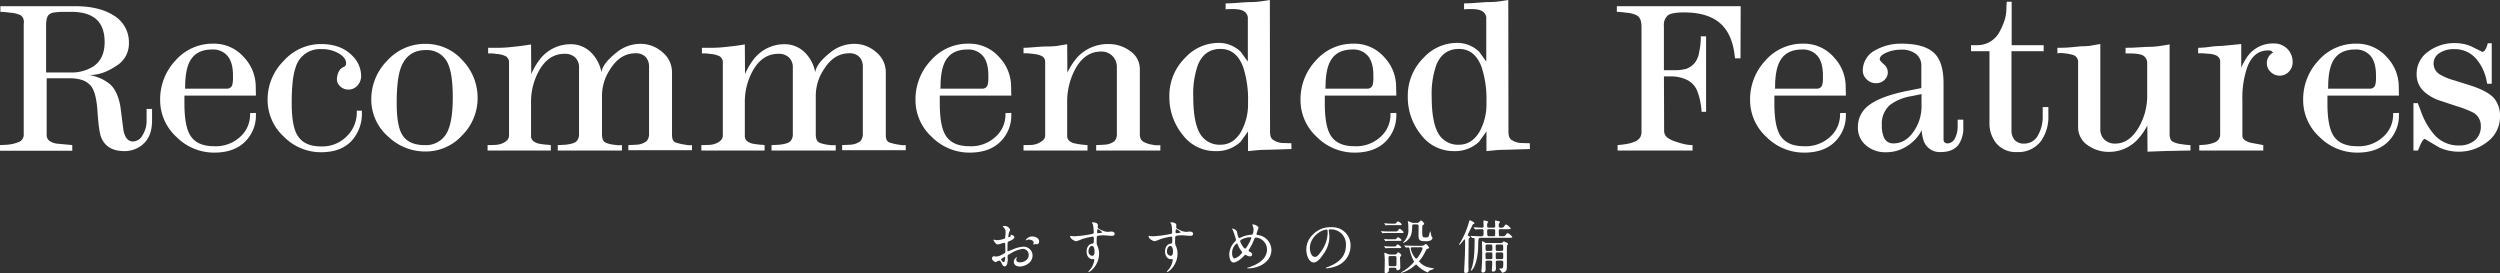 <svg xmlns="http://www.w3.org/2000/svg" width="778.418" height="85.075" viewBox="0 0 778.418 85.075">
  <rect x="0" y="0" width="778.418" height="85.075" fill="#333333" stroke="none"/>
  <g id="title_pc" transform="translate(312.268 -1524.125)">
    <path id="パス_15" data-name="パス 15" d="M-341.924-9.316q0,5.273-3.281,7.734A8.656,8.656,0,0,1-350.537.176q-5.449,0-7.207-4.219-.762-1.875-1.172-8.174t-2.285-8.174A6.066,6.066,0,0,0-363.838-22a12.323,12.323,0,0,0-3.691-.5h-7.207V-4.863a2.208,2.208,0,0,0,.938,1.9,5.455,5.455,0,0,0,2.637.85l4.395.41V.059h-22.5V-1.7q1.406-.059,2.168-.117a11.152,11.152,0,0,0,3.457-.762,2.388,2.388,0,0,0,1.758-2.285V-39.082a5.793,5.793,0,0,1,.059-.82,3.384,3.384,0,0,0-.205-1.23,2.381,2.381,0,0,0-.82-1,8.652,8.652,0,0,0-3.34-.791,22.907,22.907,0,0,0-2.959-.264v-1.758h23.262q7.441,0,11.895,2.813a9.67,9.67,0,0,1,4.863,8.672,8.058,8.058,0,0,1-3.926,7.09q-4.922,3.281-9.082,2.754a11.988,11.988,0,0,1,2.813.645,12.643,12.643,0,0,1,4.395,2.4q2.344,2.168,3.164,6.973.469,3.691.938,7.324.7,3.457,2.988,3.457a3.524,3.524,0,0,0,2.988-2.021,8.349,8.349,0,0,0,1.23-4.424v-3.691h1.7ZM-356.689-33.75q0-4.8-2.607-7.119t-7.764-2.314h-2.168a20.361,20.361,0,0,0-3.223.205,2.771,2.771,0,0,0-1.758.85,2.977,2.977,0,0,0-.5,1.113,9.123,9.123,0,0,0-.205,2.227v14.473h7.383a12.563,12.563,0,0,0,7.5-1.992Q-356.689-28.711-356.689-33.75Zm47.109,22.617a11.447,11.447,0,0,1-3.105,8.086q-3.457,3.691-9.9,3.691a16.487,16.487,0,0,1-11.719-4.863,15.486,15.486,0,0,1-5.1-11.6,17.579,17.579,0,0,1,4.775-12.217,15.332,15.332,0,0,1,11.807-5.244A12.366,12.366,0,0,1-313.271-29a13.313,13.313,0,0,1,3.633,9.141l.059,2.754h-22.266v2.4q0,6.855,1.7,9.785,2.051,3.574,7.5,3.574A11.166,11.166,0,0,0-314.678-4.1a9.231,9.231,0,0,0,3.281-6.914v-.645l1.816-.059Zm-7.148-11.6v-.7q0-3.984-1.67-6.006a5.911,5.911,0,0,0-4.834-2.021q-4.8,0-6.8,3.457-1.582,2.754-1.582,8.2l-.059.527h13.008a1.636,1.636,0,0,0,1.7-1.113A7.861,7.861,0,0,0-316.729-22.734Zm40.137,10.84a12.57,12.57,0,0,1-2.871,8.5Q-282.8.527-289.307.527a16.223,16.223,0,0,1-11.6-4.863,15.505,15.505,0,0,1-5.039-11.543,16.933,16.933,0,0,1,5.01-12.041,15.563,15.563,0,0,1,11.572-5.244q6.211,0,9.727,3.574a8.875,8.875,0,0,1,2.813,6.328,4.337,4.337,0,0,1-1.143,3.018,3.68,3.68,0,0,1-2.842,1.26,3.6,3.6,0,0,1-2.637-1.113,2.919,2.919,0,0,1-.879-2.637q.352-2.578,2.051-3.281a1.139,1.139,0,0,0,.762-1.172q0-1.7-2.256-3.047a10.38,10.38,0,0,0-5.42-1.348,7.866,7.866,0,0,0-8.027,5.684q-1.23,3.4-1.23,11.074,0,6.914,1.641,9.844,2.051,3.691,7.441,3.691A10.655,10.655,0,0,0-281.4-4.336a10.287,10.287,0,0,0,3.223-7.383v-.7h1.582Zm36.035-4.453a16.323,16.323,0,0,1-4.8,11.6A15.256,15.256,0,0,1-256.787.293a16.6,16.6,0,0,1-11.66-4.687,15.206,15.206,0,0,1-5.215-11.484,17.019,17.019,0,0,1,4.98-12.129,15.818,15.818,0,0,1,11.836-5.215,15.259,15.259,0,0,1,11.719,5.273A16.76,16.76,0,0,1-240.557-16.348Zm-7.734-.234q0-6.621-1.23-9.785a7.107,7.107,0,0,0-7.148-4.922q-5.742,0-7.793,5.508-1.289,3.516-1.289,10.957,0,6.855,1.582,9.668,1.934,3.457,7.09,3.457a7.371,7.371,0,0,0,7.441-4.922Q-248.291-9.961-248.291-16.582ZM-173.818-.117h-19.8V-1.7q1.582-.059,2.4-.117a5.524,5.524,0,0,0,3.281-1.113,3.319,3.319,0,0,0,.762-2.344V-26.016A4.489,4.489,0,0,0-188.115-29a4.1,4.1,0,0,0-3.281-1.289q-4.746,0-7.852,4.922a14.939,14.939,0,0,0-2.578,8.086V-5.1a4.853,4.853,0,0,0,.264,1.7,1.866,1.866,0,0,0,1.143,1.055,10.485,10.485,0,0,0,2.432.557,9.364,9.364,0,0,0,2.373.088V0H-215.6V-1.7q1.582-.059,2.461-.117,2.637-.293,3.4-1.084a3.122,3.122,0,0,0,.762-2.256V-25.9a4.122,4.122,0,0,0-1.172-3.047,4.518,4.518,0,0,0-3.34-1.172q-4.863,0-7.793,4.98a19.973,19.973,0,0,0-2.637,10.371v10.2a2.032,2.032,0,0,0,.645,1.582,4.3,4.3,0,0,0,1.992.879q.586.117,2.227.293a9.689,9.689,0,0,1,1.289.117V0h-19.687V-1.7q1.172,0,2.432-.059a6.131,6.131,0,0,0,2.285-.527A4.021,4.021,0,0,0-231.24-3.34a2.181,2.181,0,0,0,.469-1.406v-22.91a1.757,1.757,0,0,0-.293-.937,2.784,2.784,0,0,0-.586-.7,7.621,7.621,0,0,0-3.105-.791,10.217,10.217,0,0,0-2.52-.146v-1.758h2.52q2.227,0,4.014-.176t3.457-.381q1.67-.205,3.369-.5l.059,9.258a20.372,20.372,0,0,1,2.7-4.629,12.031,12.031,0,0,1,9.551-4.687,8.835,8.835,0,0,1,6.328,2.52A11.662,11.662,0,0,1-202-24.375q.352-2.7,4.688-6.152a11.791,11.791,0,0,1,7.5-2.7,10.153,10.153,0,0,1,6.768,2.578,8.014,8.014,0,0,1,3.018,6.328V-4.863a3.961,3.961,0,0,0,.264,1.553,1.524,1.524,0,0,0,1.025.85,17.253,17.253,0,0,0,3.047.674,5.966,5.966,0,0,0,1.875.088Zm66.563,0h-19.8V-1.7q1.582-.059,2.4-.117a5.524,5.524,0,0,0,3.281-1.113,3.319,3.319,0,0,0,.762-2.344V-26.016A4.489,4.489,0,0,0-121.553-29a4.1,4.1,0,0,0-3.281-1.289q-4.746,0-7.852,4.922a14.939,14.939,0,0,0-2.578,8.086V-5.1A4.853,4.853,0,0,0-135-3.4a1.866,1.866,0,0,0,1.143,1.055,10.485,10.485,0,0,0,2.432.557,9.364,9.364,0,0,0,2.373.088V0h-19.98V-1.7q1.582-.059,2.461-.117,2.637-.293,3.4-1.084a3.122,3.122,0,0,0,.762-2.256V-25.9a4.122,4.122,0,0,0-1.172-3.047,4.518,4.518,0,0,0-3.34-1.172q-4.863,0-7.793,4.98a19.973,19.973,0,0,0-2.637,10.371v10.2a2.032,2.032,0,0,0,.645,1.582,4.3,4.3,0,0,0,1.992.879q.586.117,2.227.293A9.689,9.689,0,0,1-151.2-1.7V0h-19.687V-1.7q1.172,0,2.432-.059a6.131,6.131,0,0,0,2.285-.527,4.021,4.021,0,0,0,1.494-1.055,2.181,2.181,0,0,0,.469-1.406v-22.91a1.757,1.757,0,0,0-.293-.937,2.784,2.784,0,0,0-.586-.7,7.621,7.621,0,0,0-3.105-.791,10.217,10.217,0,0,0-2.52-.146v-1.758h2.52q2.227,0,4.014-.176t3.457-.381q1.67-.205,3.369-.5l.059,9.258a20.372,20.372,0,0,1,2.7-4.629,12.031,12.031,0,0,1,9.551-4.687,8.835,8.835,0,0,1,6.328,2.52,11.662,11.662,0,0,1,3.281,6.211q.352-2.7,4.688-6.152a11.791,11.791,0,0,1,7.5-2.7,10.153,10.153,0,0,1,6.768,2.578,8.014,8.014,0,0,1,3.018,6.328V-4.863a3.961,3.961,0,0,0,.264,1.553,1.524,1.524,0,0,0,1.025.85,17.253,17.253,0,0,0,3.047.674,5.966,5.966,0,0,0,1.875.088Zm32.871-11.016A11.447,11.447,0,0,1-77.49-3.047Q-80.947.645-87.393.645A16.487,16.487,0,0,1-99.111-4.219a15.486,15.486,0,0,1-5.1-11.6,17.579,17.579,0,0,1,4.775-12.217,15.332,15.332,0,0,1,11.807-5.244A12.366,12.366,0,0,1-78.076-29a13.313,13.313,0,0,1,3.633,9.141l.059,2.754H-96.65v2.4q0,6.855,1.7,9.785,2.051,3.574,7.5,3.574A11.166,11.166,0,0,0-79.482-4.1,9.231,9.231,0,0,0-76.2-11.016v-.645l1.816-.059Zm-7.148-11.6v-.7q0-3.984-1.67-6.006a5.911,5.911,0,0,0-4.834-2.021q-4.8,0-6.8,3.457-1.582,2.754-1.582,8.2l-.059.527h13.008a1.636,1.636,0,0,0,1.7-1.113A7.861,7.861,0,0,0-81.533-22.734ZM-27.979,0h-19.98V-1.7q1.582-.059,2.4-.117A5.69,5.69,0,0,0-42.275-2.9a3.21,3.21,0,0,0,.762-2.314V-25.957a4.806,4.806,0,0,0-1.348-3.457,4.8,4.8,0,0,0-3.633-1.406q-4.863,0-7.852,5.215a21.406,21.406,0,0,0-2.637,10.781v10.2a2.032,2.032,0,0,0,.645,1.582,3.666,3.666,0,0,0,1.729.82q1.084.234,2.08.352t1.875.176V0H-70.576V-1.7q.7,0,2.139-.029a5.9,5.9,0,0,0,2.549-.586A5.34,5.34,0,0,0-64.307-3.4,2.039,2.039,0,0,0-63.838-4.8v-22.91a1.848,1.848,0,0,0-.293-1,1.689,1.689,0,0,0-.645-.645,6.148,6.148,0,0,0-2.344-.674,20.4,20.4,0,0,0-2.93-.264,3.525,3.525,0,0,0-.527.059v-1.758q1,0,3.457-.205t3.926-.205a24.272,24.272,0,0,0,3.105-.176q1.934-.352,3.105-.527l.059,8.848a22.215,22.215,0,0,1,2.813-4.453,12.926,12.926,0,0,1,9.961-4.453,11.181,11.181,0,0,1,6.8,2.2,6.731,6.731,0,0,1,2.988,5.654V-5.156A3.788,3.788,0,0,0-34.1-3.662a2.381,2.381,0,0,0,1.143,1.084,8.815,8.815,0,0,0,2.52.762,6.922,6.922,0,0,0,2.461.117Zm40.84-.469L5.186-.234q-1.289,0-2.109.059T-.674.176V-5.918Q-1.846-4.336-2.959-2.754A10.86,10.86,0,0,1-10.811.176,12.625,12.625,0,0,1-21.064-4.951a18.447,18.447,0,0,1-4.1-11.865,16.537,16.537,0,0,1,4.922-12.07A14.1,14.1,0,0,1-9.99-33.516,9.737,9.737,0,0,1-2.9-30.7q2.109,2.93,2.168,2.988v-13.3a2.509,2.509,0,0,0-1.289-2.4,4.2,4.2,0,0,0-1.494-.5,13.177,13.177,0,0,0-2.08-.146q-1.113,0-1.7.059a1.6,1.6,0,0,0-.352.059V-45.82q1.7,0,4.219-.205T.088-46.23a23.053,23.053,0,0,0,3.135-.205q1.494-.205,2.9-.439L6.182-5.859a4.866,4.866,0,0,0,.234,1.641,1.993,1.993,0,0,0,1,1.055,5.519,5.519,0,0,0,2.871.82q1.7.059,2.52.059ZM-.674-15A32.137,32.137,0,0,0-2.2-26.016q-2.109-5.625-7.031-5.625-4.98,0-7.031,4.922a27.067,27.067,0,0,0-1.465,9.961q0,8.5,2.4,11.953A7,7,0,0,0-9.229-1.816q3.926,0,6.328-3.926A17.661,17.661,0,0,0-.674-15ZM45.5-11.133a11.447,11.447,0,0,1-3.105,8.086Q38.936.645,32.49.645A16.487,16.487,0,0,1,20.771-4.219a15.486,15.486,0,0,1-5.1-11.6,17.579,17.579,0,0,1,4.775-12.217,15.332,15.332,0,0,1,11.807-5.244A12.366,12.366,0,0,1,41.807-29a13.313,13.313,0,0,1,3.633,9.141l.059,2.754H23.232v2.4q0,6.855,1.7,9.785,2.051,3.574,7.5,3.574A11.166,11.166,0,0,0,40.4-4.1a9.231,9.231,0,0,0,3.281-6.914v-.645l1.816-.059Zm-7.148-11.6v-.7q0-3.984-1.67-6.006a5.911,5.911,0,0,0-4.834-2.021q-4.8,0-6.8,3.457-1.582,2.754-1.582,8.2l-.059.527H36.416a1.636,1.636,0,0,0,1.7-1.113A7.861,7.861,0,0,0,38.35-22.734ZM87.1-.469l-7.676.234q-1.289,0-2.109.059t-3.75.352V-5.918q-1.172,1.582-2.285,3.164A10.86,10.86,0,0,1,63.428.176,12.625,12.625,0,0,1,53.174-4.951a18.447,18.447,0,0,1-4.1-11.865,16.537,16.537,0,0,1,4.922-12.07,14.1,14.1,0,0,1,10.254-4.629,9.737,9.737,0,0,1,7.09,2.813q2.109,2.93,2.168,2.988v-13.3a2.509,2.509,0,0,0-1.289-2.4,4.2,4.2,0,0,0-1.494-.5,13.177,13.177,0,0,0-2.08-.146q-1.113,0-1.7.059a1.6,1.6,0,0,0-.352.059V-45.82q1.7,0,4.219-.205t3.516-.205a23.053,23.053,0,0,0,3.135-.205q1.494-.205,2.9-.439L80.42-5.859a4.866,4.866,0,0,0,.234,1.641,1.993,1.993,0,0,0,1,1.055,5.519,5.519,0,0,0,2.871.82q1.7.059,2.52.059ZM73.564-15a32.137,32.137,0,0,0-1.523-11.016q-2.109-5.625-7.031-5.625-4.98,0-7.031,4.922a27.067,27.067,0,0,0-1.465,9.961q0,8.5,2.4,11.953A7,7,0,0,0,65.01-1.816q3.926,0,6.328-3.926A17.661,17.661,0,0,0,73.564-15Zm79.16-29.941-.059,16.23h-1.7l-.234-1.816q-.937-6.152-4.512-9.2-3.867-3.281-11.133-3.281-3.867,0-5.068.938a3.933,3.933,0,0,0-1.2,3.281v13.77h2.93a14.57,14.57,0,0,0,3.984-.41,6.283,6.283,0,0,0,2.7-1.875,7.216,7.216,0,0,0,1.377-3.428,21.829,21.829,0,0,0,.5-4.131,2.3,2.3,0,0,0-.059-.7h1.7v23.5h-1.406a18.2,18.2,0,0,0-.322-2.754,17.924,17.924,0,0,0-.908-3.4,6.45,6.45,0,0,0-3.193-3.721,11.057,11.057,0,0,0-5.068-1.143h-2.227l.059,16.875a2.675,2.675,0,0,0,.938,2.109,7.776,7.776,0,0,0,2.4,1.23,25.413,25.413,0,0,0,2.754.82,11.827,11.827,0,0,0,2.754.352V0H114.4V-1.7q1.348-.117,2.109-.234a12.921,12.921,0,0,0,3.34-.879,3.465,3.465,0,0,0,1.553-1.26,3.182,3.182,0,0,0,.439-1.67v-32.52a8.154,8.154,0,0,0-.264-2.285,2.793,2.793,0,0,0-1.055-1.465,8.315,8.315,0,0,0-3.457-.908,21.938,21.938,0,0,0-2.9-.264v-1.758Zm32.754,33.809a11.447,11.447,0,0,1-3.105,8.086q-3.457,3.691-9.9,3.691a16.487,16.487,0,0,1-11.719-4.863,15.486,15.486,0,0,1-5.1-11.6,17.579,17.579,0,0,1,4.775-12.217,15.332,15.332,0,0,1,11.807-5.244A12.366,12.366,0,0,1,181.787-29a13.313,13.313,0,0,1,3.633,9.141l.059,2.754H163.213v2.4q0,6.855,1.7,9.785,2.051,3.574,7.5,3.574A11.166,11.166,0,0,0,180.381-4.1a9.231,9.231,0,0,0,3.281-6.914v-.645l1.816-.059Zm-7.148-11.6v-.7q0-3.984-1.67-6.006a5.911,5.911,0,0,0-4.834-2.021q-4.8,0-6.8,3.457-1.582,2.754-1.582,8.2l-.059.527H176.4a1.636,1.636,0,0,0,1.7-1.113A7.861,7.861,0,0,0,178.33-22.734ZM222.041-7.441a9.254,9.254,0,0,1-1.406,5.508q-1.758,2.4-5.566,2.4a5.262,5.262,0,0,1-5.332-3.4,11.588,11.588,0,0,1-.645-3.4A12.729,12.729,0,0,1,204.7-1.494,11.946,11.946,0,0,1,197.842.527a9.109,9.109,0,0,1-5.918-1.992,7.124,7.124,0,0,1-2.7-5.859,8.178,8.178,0,0,1,2.871-6.328q3.457-3.047,12.188-4.863l4.688-.937v-6.914a4.52,4.52,0,0,0-1.641-3.691,7.106,7.106,0,0,0-4.629-1.348,11.373,11.373,0,0,0-4.6.908q-2.08.908-2.08,2.08,0,.41,1.26,1.553a3.291,3.291,0,0,1,1.26,2.432,3.25,3.25,0,0,1-1.055,2.461,3.69,3.69,0,0,1-2.637,1,3.952,3.952,0,0,1-2.9-1.2,3.7,3.7,0,0,1-1.2-2.666,7.1,7.1,0,0,1,3.984-6.445,16.031,16.031,0,0,1,8.145-1.992q7.5,0,10.488,3.34,2.52,2.813,2.52,8.965v17.52q0,1.23,1.406,1.23a2.8,2.8,0,0,0,2.227-1.758,8.136,8.136,0,0,0,.762-3.574V-9.609h1.758Zm-13.008-6.387v-3.75l-3.164.645a15.282,15.282,0,0,0-6.621,2.7,7.731,7.731,0,0,0-2.578,6.27,9.218,9.218,0,0,0,.645,3.867A3.055,3.055,0,0,0,200.3-2.227q3.691,0,6.211-3.6A13.644,13.644,0,0,0,209.033-13.828Zm39.492,2.871a13.082,13.082,0,0,1-2.227,7.91A8.784,8.784,0,0,1,238.74.469a7.9,7.9,0,0,1-6.5-2.812,9.973,9.973,0,0,1-2.051-6.5v-22.09h-5.742v-1.875h1.816a7.951,7.951,0,0,0,4.189-1.113,7.921,7.921,0,0,0,2.93-3.164,21.317,21.317,0,0,0,1.582-3.691,13.613,13.613,0,0,0,.5-3.926l.117-1.641H237.1v13.535h9.961v1.875h-10.02V-6.328a4.514,4.514,0,0,0,.967,3.018,3.814,3.814,0,0,0,3.076,1.143A4.82,4.82,0,0,0,245.42-4.98a11.686,11.686,0,0,0,1.348-5.8v-2.754h1.758ZM292.764,0q-1.348,0-3.574.059t-3.574.059L279.4.352l-.059-8.145a20.274,20.274,0,0,1-2.812,4.1A12.037,12.037,0,0,1,267.51.41a11.158,11.158,0,0,1-6.621-1.992,6.735,6.735,0,0,1-3.105-5.684V-27.539a2.2,2.2,0,0,0-1.582-2.227,11.548,11.548,0,0,0-1.9-.41,13.639,13.639,0,0,0-1.787-.176,3.428,3.428,0,0,0-1.172.117v-1.758q1.934,0,3.252-.088t4.072-.381a22.376,22.376,0,0,0,2.988-.176q1.875-.352,3.047-.527V-6.68a4.4,4.4,0,0,0,1.26,3.252,4.632,4.632,0,0,0,3.428,1.26q4.277,0,7.207-4.922a19.494,19.494,0,0,0,2.7-10.2v-9.844a2.656,2.656,0,0,0-2.344-2.812,7.915,7.915,0,0,0-1.553-.234q-.908-.059-1.9-.059h-.937v-1.758q1.758,0,2.754-.059,3.867-.234,4.453-.234a22.563,22.563,0,0,0,3.252-.234q1.611-.234,3.252-.527V-5.156a3.692,3.692,0,0,0,.352,1.758,2.381,2.381,0,0,0,.527.586,7.993,7.993,0,0,0,3.076.85,16.579,16.579,0,0,0,2.549.264ZM324.58-27.539a4.174,4.174,0,0,1-1.172,2.988,3.812,3.812,0,0,1-2.871,1.23,3.916,3.916,0,0,1-2.783-1.143,3.632,3.632,0,0,1-1.2-2.725,3.681,3.681,0,0,1,1.992-3.34,4.216,4.216,0,0,1-.645-.527,2.668,2.668,0,0,0-1-.117q-4.453,0-6.445,5.215A29.112,29.112,0,0,0,308.936-15.7V-4.8a1.819,1.819,0,0,0,.674,1.523,5.659,5.659,0,0,0,2.08.879l3.75.7V0H295.518V-1.7q1.172-.059,1.816-.117a10.909,10.909,0,0,0,3.105-.762,2.671,2.671,0,0,0,1.582-2.4v-22.91a1.513,1.513,0,0,0-.352-.967,3.2,3.2,0,0,0-.7-.674,6.18,6.18,0,0,0-2.461-.586q-1.816-.176-2.52-.176H295.4a.959.959,0,0,0-.234.059v-1.758a30.153,30.153,0,0,0,3.633-.293,30.644,30.644,0,0,1,3.75-.293l6.035-.586v7.383a17.209,17.209,0,0,1,2.109-3.75,9.651,9.651,0,0,1,7.793-3.809,5.807,5.807,0,0,1,4.688,1.934A5.753,5.753,0,0,1,324.58-27.539Zm33.105,16.406a11.447,11.447,0,0,1-3.105,8.086q-3.457,3.691-9.9,3.691a16.487,16.487,0,0,1-11.719-4.863,15.486,15.486,0,0,1-5.1-11.6,17.579,17.579,0,0,1,4.775-12.217,15.332,15.332,0,0,1,11.807-5.244A12.366,12.366,0,0,1,353.994-29a13.313,13.313,0,0,1,3.633,9.141l.059,2.754H335.42v2.4q0,6.855,1.7,9.785,2.051,3.574,7.5,3.574A11.166,11.166,0,0,0,352.588-4.1a9.231,9.231,0,0,0,3.281-6.914v-.645l1.816-.059Zm-7.148-11.6v-.7q0-3.984-1.67-6.006a5.911,5.911,0,0,0-4.834-2.021q-4.8,0-6.8,3.457-1.582,2.754-1.582,8.2l-.059.527H348.6a1.636,1.636,0,0,0,1.7-1.113A7.861,7.861,0,0,0,350.537-22.734ZM389.15-10.547a9.669,9.669,0,0,1-4.043,7.91A14.182,14.182,0,0,1,376.084.352,14.345,14.345,0,0,1,370.4-.879q-2.344-1.348-4.687-2.754-.527.059-1.348,1.816Q364.131-1.23,363.6,0H362.2V-14.766h1.348l.82,2.109A22.9,22.9,0,0,0,368.7-4.922a9.935,9.935,0,0,0,7.559,3.34A7.56,7.56,0,0,0,381.3-3.164a5.575,5.575,0,0,0,1.875-4.512,4.617,4.617,0,0,0-2.4-4.16,31.9,31.9,0,0,0-5.156-1.992l-4.746-1.582a13.616,13.616,0,0,1-5.391-2.988,7.062,7.062,0,0,1-2.285-5.332,8.384,8.384,0,0,1,3.574-7.061,13.627,13.627,0,0,1,8.379-2.666,13.423,13.423,0,0,1,4.746.879q1.875.938,3.809,1.875.7-.176,1.23-1.406a10.3,10.3,0,0,0,.41-1.289h1.23v12.6h-1.406l-.176-.82a14.7,14.7,0,0,0-3.281-6.973,8.761,8.761,0,0,0-6.8-2.988,8.084,8.084,0,0,0-4.629,1.23,3.837,3.837,0,0,0-1.816,3.34,3.955,3.955,0,0,0,2.109,3.4,17.783,17.783,0,0,0,4.336,1.758l4.453,1.406q6.094,1.875,8.086,4.336A8.606,8.606,0,0,1,389.15-10.547Z" transform="translate(77 1571)" fill="#fff"/>
    <path id="パス_16" data-name="パス 16" d="M-67.95-10.044A2.3,2.3,0,0,0-69.894-8.91c0,.054.018.072.072.072a.4.4,0,0,0,.18-.054,1.563,1.563,0,0,1,.7-.18c.612,0,1.512.252,1.512.972a.947.947,0,0,1-.072.324,1.24,1.24,0,0,0-.054.144.084.084,0,0,0,.09.09c.072,0,.45-.108.54-.126.09,0,.5.036.612.036.378,0,.594-.486.594-.864C-65.718-9.324-66.564-10.044-67.95-10.044Zm-6.606-.522c-.036.018-.072.054-.072.072,0,.036.09.216.09.252,0,.252-.5.45-.63.45-.108,0-.144-.126-.144-.2a9.614,9.614,0,0,1,.18-1.17,7.256,7.256,0,0,0,.378-.936,1.8,1.8,0,0,0-1.854-1.224c-.108,0-.4.036-.4.2a1.8,1.8,0,0,0,.252.288,1.767,1.767,0,0,1,.594,1.44,13.461,13.461,0,0,1-.18,1.962,7.863,7.863,0,0,1-2.286.54,5.23,5.23,0,0,1-.828-.09c-.054,0-.27-.072-.324-.072a.128.128,0,0,0-.144.126c0,.126.684,1.368,1.3,1.368A3.86,3.86,0,0,0-77.346-7.9a4.21,4.21,0,0,1,.828-.162c.2,0,.252.27.252.4.018.306.036,1.836.036,2.25,0,.5-.108.558-1.026,1.008a3.848,3.848,0,0,1-1.872.612c-.108,0-.63-.09-.738-.09-.324,0-.522.378-.522.7,0,.594.918,1.134,1.116,1.134a3.556,3.556,0,0,0,.684-.36,1.5,1.5,0,0,1,.45-.108c.234,0,.324,0,.9,1.116.144.288.342.666.828.666.648,0,.918-1.188.918-2.016,0-.18-.054-.99-.054-1.188,0-.306.108-.36,1.116-.9A9.194,9.194,0,0,1-70.7-6.192a1.865,1.865,0,0,1,1.728,1.98c0,1.44-1.512,2.232-2.7,2.232-.18,0-1.17,0-1.17-.864a.745.745,0,0,1,.162-.486c.036-.054.072-.09.072-.144a.1.1,0,0,0-.09-.09,1.6,1.6,0,0,0-.9,1.422c0,.936.828,1.458,1.854,1.458,1.476,0,3.978-1.08,3.978-3.456a2.756,2.756,0,0,0-2.772-2.718,8.459,8.459,0,0,0-3.06.72c-.288.108-1.764.72-1.818.72-.162,0-.162-.216-.162-.324,0-.09,0-1.548.036-1.944.036-.63.054-.7.306-.792.432-.18,1.8-.72,1.8-1.314C-73.44-10.35-74.3-10.6-74.556-10.566Zm-1.782,6.84c.054.036.054.216.054.288,0,.882-.252,1.386-.5,1.386-.27,0-.756-.576-.756-.846C-77.544-3.15-76.392-3.726-76.338-3.726Zm20.376-6.5c-.054.018-.09.108-.09.18,0,.738,1.494,1.494,1.89,1.494a16.731,16.731,0,0,0,1.926-.72,22.294,22.294,0,0,1,3.186-.72c.36,0,.36.108.36,1.08,0,.918,0,1.026-.5,1.1-1.746.27-1.746,2.25-1.746,2.484,0,1.44.864,2.358,1.836,2.358.054,0,.324-.036.378-.036.18,0,.18.2.18.252A5.855,5.855,0,0,1-49.554-.108c-.126.18-.864,1.044-.864,1.08,0,.054.054.072.09.072.558,0,3.276-2.232,3.276-5.724a5.706,5.706,0,0,0-.522-2.43,2.351,2.351,0,0,1-.234-1.17c0-1.584.036-1.836.288-1.944a8.4,8.4,0,0,1,1.944-.18c.342,0,2.016.162,2.394.162.63,0,.972-.162.972-.63,0-.63-.792-.7-1.026-.7-.144,0-.9.09-1.08.09a3.955,3.955,0,0,1-1.584-.36c-1.062-.45-1.584-.72-1.584-1.134,0-.09.072-.468.072-.558,0-.576-.7-.9-1.494-.9-.108,0-.378,0-.378.126,0,.09.288.414.306.5a10.751,10.751,0,0,1,.252,2.448c0,.468-.108.486-1.044.648a36.381,36.381,0,0,1-4.9.612C-54.918-10.1-55.782-10.206-55.962-10.224Zm8.5-2.106a3.9,3.9,0,0,1,1.368.954c0,.27-1.17.306-1.242.306-.252,0-.324-.054-.324-.342C-47.664-11.88-47.592-12.294-47.466-12.33ZM-48.69-6.642a3.5,3.5,0,0,1,.234,1.26c0,.288-.018,1.368-.72,1.368a1.3,1.3,0,0,1-1.17-1.44c0-.918.576-1.656,1.026-1.656A.761.761,0,0,1-48.69-6.642Zm17.154-3.582c-.054.018-.09.108-.09.18,0,.738,1.494,1.494,1.89,1.494a16.731,16.731,0,0,0,1.926-.72,22.294,22.294,0,0,1,3.186-.72c.36,0,.36.108.36,1.08,0,.918,0,1.026-.5,1.1-1.746.27-1.746,2.25-1.746,2.484,0,1.44.864,2.358,1.836,2.358.054,0,.324-.036.378-.036.18,0,.18.2.18.252A5.855,5.855,0,0,1-25.128-.108c-.126.18-.864,1.044-.864,1.08,0,.054.054.072.09.072.558,0,3.276-2.232,3.276-5.724a5.706,5.706,0,0,0-.522-2.43,2.351,2.351,0,0,1-.234-1.17c0-1.584.036-1.836.288-1.944a8.4,8.4,0,0,1,1.944-.18c.342,0,2.016.162,2.394.162.63,0,.972-.162.972-.63,0-.63-.792-.7-1.026-.7-.144,0-.9.09-1.08.09a3.955,3.955,0,0,1-1.584-.36c-1.062-.45-1.584-.72-1.584-1.134,0-.09.072-.468.072-.558,0-.576-.7-.9-1.494-.9-.108,0-.378,0-.378.126,0,.09.288.414.306.5a10.751,10.751,0,0,1,.252,2.448c0,.468-.108.486-1.044.648a36.381,36.381,0,0,1-4.9.612C-30.492-10.1-31.356-10.206-31.536-10.224Zm8.5-2.106a3.9,3.9,0,0,1,1.368.954c0,.27-1.17.306-1.242.306-.252,0-.324-.054-.324-.342C-23.238-11.88-23.166-12.294-23.04-12.33Zm-1.224,5.688a3.5,3.5,0,0,1,.234,1.26c0,.288-.018,1.368-.72,1.368a1.3,1.3,0,0,1-1.17-1.44c0-.918.576-1.656,1.026-1.656A.761.761,0,0,1-24.264-6.642Zm30.87.756a4.771,4.771,0,0,0-4.3-4.608c-.144-.018-.342-.054-.342-.342a16.868,16.868,0,0,1,.63-1.854c0-.432-.972-1.1-1.782-1.1-.036,0-.18,0-.18.054a.3.3,0,0,0,.036.09,3.546,3.546,0,0,1,.378,1.494,4.079,4.079,0,0,1-.252,1.332.464.464,0,0,1-.45.234,8.725,8.725,0,0,0-2.808.648,5.24,5.24,0,0,1-.864.378.371.371,0,0,1-.324-.2,7.722,7.722,0,0,1-.468-1.782A1.9,1.9,0,0,0-5.58-12.51c-.036,0-.036.036-.036.054,0,.054.324.7.378.846.09.252.81,2.412.81,2.574a.578.578,0,0,1-.2.468A5.947,5.947,0,0,0-6.516-4.5c0,.72.2,2.556,1.368,2.556.5,0,1.692-.45,3.15-1.98.324-.342.36-.378.54-.378.108,0,.126.018.378.144a1.783,1.783,0,0,0,1.008.306c.288,0,.666-.108.666-.576,0-.432-.2-.576-.81-.9a.353.353,0,0,1-.27-.342A.47.47,0,0,1-.4-5.922,15.261,15.261,0,0,0,.972-8.5c.468-1.1.5-1.206.774-1.206A3.746,3.746,0,0,1,5.238-6.03c0,3.258-3.294,4.824-5.67,5.6C-.9-.288-.954-.252-.954-.2c0,.09.036.09.342.09C2.592-.108,6.606-2.034,6.606-5.886ZM.36-9.576A11.41,11.41,0,0,1-.972-6.93c-.378.612-.45.648-.63.648-.486,0-1.512-1.98-1.512-2.286,0-.252.18-.378.486-.558A5.887,5.887,0,0,1,.108-9.792C.18-9.792.36-9.792.36-9.576ZM-2.5-5.058A4.343,4.343,0,0,1-4.86-3.2c-.414,0-.774-.648-.774-1.62a3.64,3.64,0,0,1,1.458-3.06c.162,0,.234.18.324.432a7.351,7.351,0,0,0,1.224,2.07A.408.408,0,0,1-2.5-5.058ZM24.822-12.24a4.636,4.636,0,0,1,4.986,4.986c0,4.482-3.906,6.03-5.778,6.768-.45.18-.486.2-.486.252,0,.108.108.126.18.126a11.063,11.063,0,0,0,2.988-.666A6.713,6.713,0,0,0,31.248-7.11a5.642,5.642,0,0,0-3.132-5.238,5.864,5.864,0,0,0-2.9-.576,7.447,7.447,0,0,0-5.742,2.34,6.341,6.341,0,0,0-2,4.59c0,2.2,1.062,4.05,2.25,4.05.72,0,1.638-.432,3.078-2.628A9.233,9.233,0,0,0,24.66-9.846a13.8,13.8,0,0,0-.18-1.944c0-.072-.036-.144-.036-.2C24.444-12.1,24.462-12.24,24.822-12.24Zm-1.008.054c.234,0,.306.09.306,1.17a10.3,10.3,0,0,1-1.764,5.238c-1.242,1.872-1.674,2.088-2.2,2.088-1.1,0-1.566-1.6-1.566-2.772C18.594-9.864,22.1-12.186,23.814-12.186Zm21.2,11.88c.252,0,.45.09.486.306.036.324.054.468.4.468a.8.8,0,0,0,.846-.738c0-.5-.09-2.718-.09-3.168a.419.419,0,0,1,.108-.306c.252-.324.288-.36.288-.468,0-.252-.7-.882-.972-.882-.144,0-.18.036-.432.378a.625.625,0,0,1-.594.288H43.722a2.432,2.432,0,0,1-.738-.108c-.18-.054-1.008-.45-1.134-.45-.072,0-.072.054-.072.162,0,.072.036.414.036.522.054.666.09,1.116.09,2.016,0,.5-.054,2.736-.054,3.2,0,.306.09.486.36.486.108,0,.972-.162.972-.936,0-.576,0-.774.522-.774Zm.018-3.636c.252,0,.486.09.5.36.036.288.018,1.53.018,1.908,0,.7,0,.882-.558.882H43.65c-.126,0-.414,0-.5-.234-.036-.126-.09-2.286-.09-2.448,0-.324.162-.468.54-.468Zm6.246-3.2c-.63,0-1.872-.036-2.52-.072-.108,0-.648-.054-.72-.054-.036,0-.09,0-.09.036s.072.108.072.126l.36.414c.054.072.072.108.18.108.018,0,.54-.054.63-.054.144,0,.342,0,.414.378A12.289,12.289,0,0,0,50.85-2.556a1.7,1.7,0,0,1,.162.306c0,.126-.162.306-.306.468A13.335,13.335,0,0,1,47.3.954c-.018.018-.36.234-.36.288s.054.054.108.054A10.563,10.563,0,0,0,50.8-.648a9.52,9.52,0,0,1,.846-.666c.09,0,.126.036.45.378a10.572,10.572,0,0,0,3.15,2.088c.072,0,.126-.072.162-.108a1.552,1.552,0,0,1,.7-.594A8.366,8.366,0,0,0,57.294,0c0-.036-.09-.072-.108-.072-.2-.054-1.116-.234-1.332-.288A5.513,5.513,0,0,1,52.56-2.286c0-.054.036-.09.324-.432a11.6,11.6,0,0,0,1.368-2.07c.594-1.188.648-1.332.954-1.422.45-.144.5-.162.5-.306,0-.252-.774-1.188-1.008-1.188a4.93,4.93,0,0,0-.7.432,1.492,1.492,0,0,1-.72.126Zm1.962.468c.234,0,.432.09.432.324,0,.486-1.494,3.222-1.944,3.222C51.264-3.132,50-5.382,50-6.39c0-.252.18-.288.7-.288ZM43.506-14.04c-.36,0-.432-.018-1.1-.054-.09-.018-.468-.09-.558-.09-.036,0-.072.018-.072.054s.018.108.054.126l.234.4c.036.072.072.108.144.108a2.484,2.484,0,0,0,.36-.054c.486-.018.54-.018.99-.018h3.1c.288,0,.5,0,.5-.216,0-.288-.9-.954-1.116-.954-.18,0-.4.27-.5.4a.664.664,0,0,1-.7.306ZM42.48-11.61c-.342,0-.468,0-1.224-.054-.054,0-.36-.054-.432-.054-.018,0-.09,0-.09.036s.108.162.108.18l.234.324c.072.09.108.126.2.126a2.251,2.251,0,0,0,.342-.054c.5-.018.558-.018.99-.018H47.25c.306,0,.5,0,.5-.234,0-.252-1.008-1.08-1.206-1.08-.126,0-.342.27-.45.414-.288.414-.342.414-.756.414Zm.972,2.448c-.342,0-1.026-.018-1.278-.054-.054,0-.324-.054-.378-.054-.036,0-.09,0-.09.036a.278.278,0,0,0,.054.108l.252.432c.036.054.054.09.144.09.072,0,.486-.054.576-.054.288-.018.378-.018.756-.018H46.6c.288,0,.5,0,.5-.234,0-.252-.81-.882-1.08-.882-.09,0-.162.036-.414.342-.234.288-.36.288-.72.288ZM43.47-6.93c-.342,0-.4,0-1.026-.036-.09-.018-.54-.072-.63-.072-.036,0-.072,0-.072.054a.178.178,0,0,0,.036.108l.252.4a.159.159,0,0,0,.162.09c.054,0,1.1-.054,1.314-.054h3.042c.288,0,.486,0,.486-.2,0-.216-.9-.936-1.134-.936-.072,0-.162.036-.414.4-.18.252-.27.252-.648.252Zm8.442-6.858c.162,0,.522,0,.522.45,0,.486-.018,2.628-.018,3.06,0,1.53.612,1.71,2.16,1.71a3.207,3.207,0,0,0,1.674-.288,1.059,1.059,0,0,0,.522-.738c0-.108-.324-.522-.36-.63a15.338,15.338,0,0,0-.342-1.512,10.408,10.408,0,0,0-.36,1.26c-.2.594-.252.738-1.116.738-1.026,0-1.026-.234-1.026-2.214,0-.522,0-1.53.162-1.638.054-.036.27-.144.306-.162a.254.254,0,0,0,.144-.216c0-.216-.684-1.062-.954-1.062-.162,0-.666.522-.774.612a.665.665,0,0,1-.486.144H50.922a1.458,1.458,0,0,1-.7-.126c-.144-.054-.972-.4-1.08-.4-.054,0-.054.072-.054.09,0,.108.09.594.108.7.054.612.054,1.188.054,1.548a5.174,5.174,0,0,1-1.188,3.8,4.338,4.338,0,0,0-.522.63c0,.036.054.036.072.036a3.809,3.809,0,0,0,1.6-1.1c.468-.486,1.224-1.314,1.224-4.086,0-.342,0-.612.5-.612Zm23,11.268c.378,0,.45.216.45.522,0,.468-.018,1.134-.054,1.6-.018.126-.072.7-.072.828,0,.324.072.468.432.468a.848.848,0,0,0,.756-.45.966.966,0,0,0,.09-.522c0-.27-.054-1.476-.054-1.71,0-.486.036-.738.486-.738h1.314c.432,0,.54.162.54.666,0,1.566-.09,1.8-.648,1.8-.072,0-.378-.036-.432-.036-.09,0-.162.018-.162.09s.558.666.63.81c.18.378.216.432.4.432A2.151,2.151,0,0,0,79.614.72c.306-.378.306-.846.306-1.71,0-.648,0-5.634.018-5.814.036-.45.072-.486.252-.666a.233.233,0,0,0,.072-.18.484.484,0,0,0-.234-.4c-.144-.054-.99-.468-1.044-.468-.072,0-.108.036-.45.378a.559.559,0,0,1-.414.126H73.692a1.075,1.075,0,0,1-.774-.234,2.079,2.079,0,0,0-.594-.306c-.162,0-.162.324-.162.414,0,.126.036.756.036.882.036.918.036,1.926.036,2.862,0,1.35-.072,2.7-.144,4.032-.018.18-.108.99-.108,1.1,0,.126,0,.45.5.45.828,0,.828-.882.828-1.134,0-.288-.036-1.674-.036-1.836,0-.594.072-.738.522-.738ZM74.9-7.542c.5,0,.5.162.5,1.458,0,.306-.09.54-.5.54H73.782c-.5,0-.5-.144-.5-1.458,0-.306.09-.54.5-.54Zm.018,2.466c.5,0,.5.054.5,1.566,0,.288-.09.522-.5.522H73.764c-.5,0-.5-.054-.5-1.566,0-.288.09-.522.5-.522Zm3.366,0c.234,0,.45.072.486.378,0,.072.018.18.018,1.188,0,.288-.09.522-.5.522H76.95c-.5,0-.5-.054-.5-1.566,0-.288.072-.522.5-.522Zm0-2.466c.486,0,.5.162.5,1.458,0,.306-.09.54-.5.54h-1.35c-.5,0-.5-.144-.5-1.458,0-.306.072-.54.5-.54Zm1.89-4.77c.594,0,.954,0,.954-.252a4.121,4.121,0,0,0-1.44-1.224c-.162,0-.216.072-.7.7-.216.288-.324.306-1.062.306-.306,0-.54-.072-.54-.486a4.041,4.041,0,0,1,.036-.72c.036-.09.378-.45.378-.558,0-.234-1.386-.468-1.458-.468-.108,0-.108.126-.108.234,0,.234.072,1.3.072,1.512a.453.453,0,0,1-.486.486H74.3c-.522,0-.522-.288-.522-.612a2.823,2.823,0,0,1,.072-.774,2.55,2.55,0,0,0,.252-.414c0-.27-1.35-.45-1.4-.45-.072,0-.072.18-.072.234,0,.234.054,1.314.054,1.53,0,.288-.144.486-.522.486-.4,0-2.178-.126-2.538-.126-.018,0-.054,0-.054.036s0,.036.072.126l.342.414c.072.072.108.108.162.108a1.216,1.216,0,0,0,.252-.036c.306-.018,1.314-.054,1.656-.054s.612.018.612.558c0,1.332,0,1.44-.288,1.584a2.175,2.175,0,0,1-.828.072c-.288,0-2.088-.09-2.268-.09-.108,0-.54-.036-.63-.036-.018,0-.054,0-.054.036,0,.018,0,.018.072.108l.36.414c.072.072.09.126.162.126.036,0,.252-.036.306-.036.306,0,.378.144.378.576,0,4.518-.288,6.75-.792,8.442-.072.252-.306.846-.378,1.062a.085.085,0,0,0,.09.09c.45,0,2.142-2.466,2.2-7.884a11.214,11.214,0,0,1,.126-1.98c.09-.27.306-.36.9-.36H80.64c.612,0,.972,0,.972-.252a3.825,3.825,0,0,0-1.44-1.224c-.162,0-.216.072-.7.7-.234.288-.324.288-1.152.288H78.03c-.594,0-.63,0-.63-1.764,0-.432.378-.432.522-.432Zm-4.374,0a.439.439,0,0,1,.486.468c0,.216,0,1.3-.036,1.458-.072.252-.288.27-.576.27H74.394c-.5,0-.612,0-.612-1.8,0-.306.27-.4.54-.4Zm-8.874,4.5c0,2.07-.126,5.508-.27,7.56,0,.054-.036,1.044-.036,1.062,0,.252.018.5.486.5.45,0,.882-.18.882-.828,0-.324-.036-1.728-.036-2.034,0-.972.054-5.31.054-6.21,0-1.35,0-1.512.072-1.62.054-.072.378-.36.378-.432,0-.144-.27-.306-.4-.378-.27-.144-.324-.162-.324-.324,0-.09,1.548-3.2,1.566-3.222a.445.445,0,0,1,.216-.18c.306-.126.324-.126.324-.252,0-.288-1.242-.918-1.44-.918-.108,0-.144.09-.4.99A26.489,26.489,0,0,1,65.538-8.37a9.338,9.338,0,0,0-.5.828.1.1,0,0,0,.09.108c.288,0,1.44-1.71,1.638-1.71.126,0,.144.252.144.324C66.906-8.658,66.924-7.956,66.924-7.812Z" transform="translate(77 1607.796)" fill="#fff"/>
  </g>
</svg>
